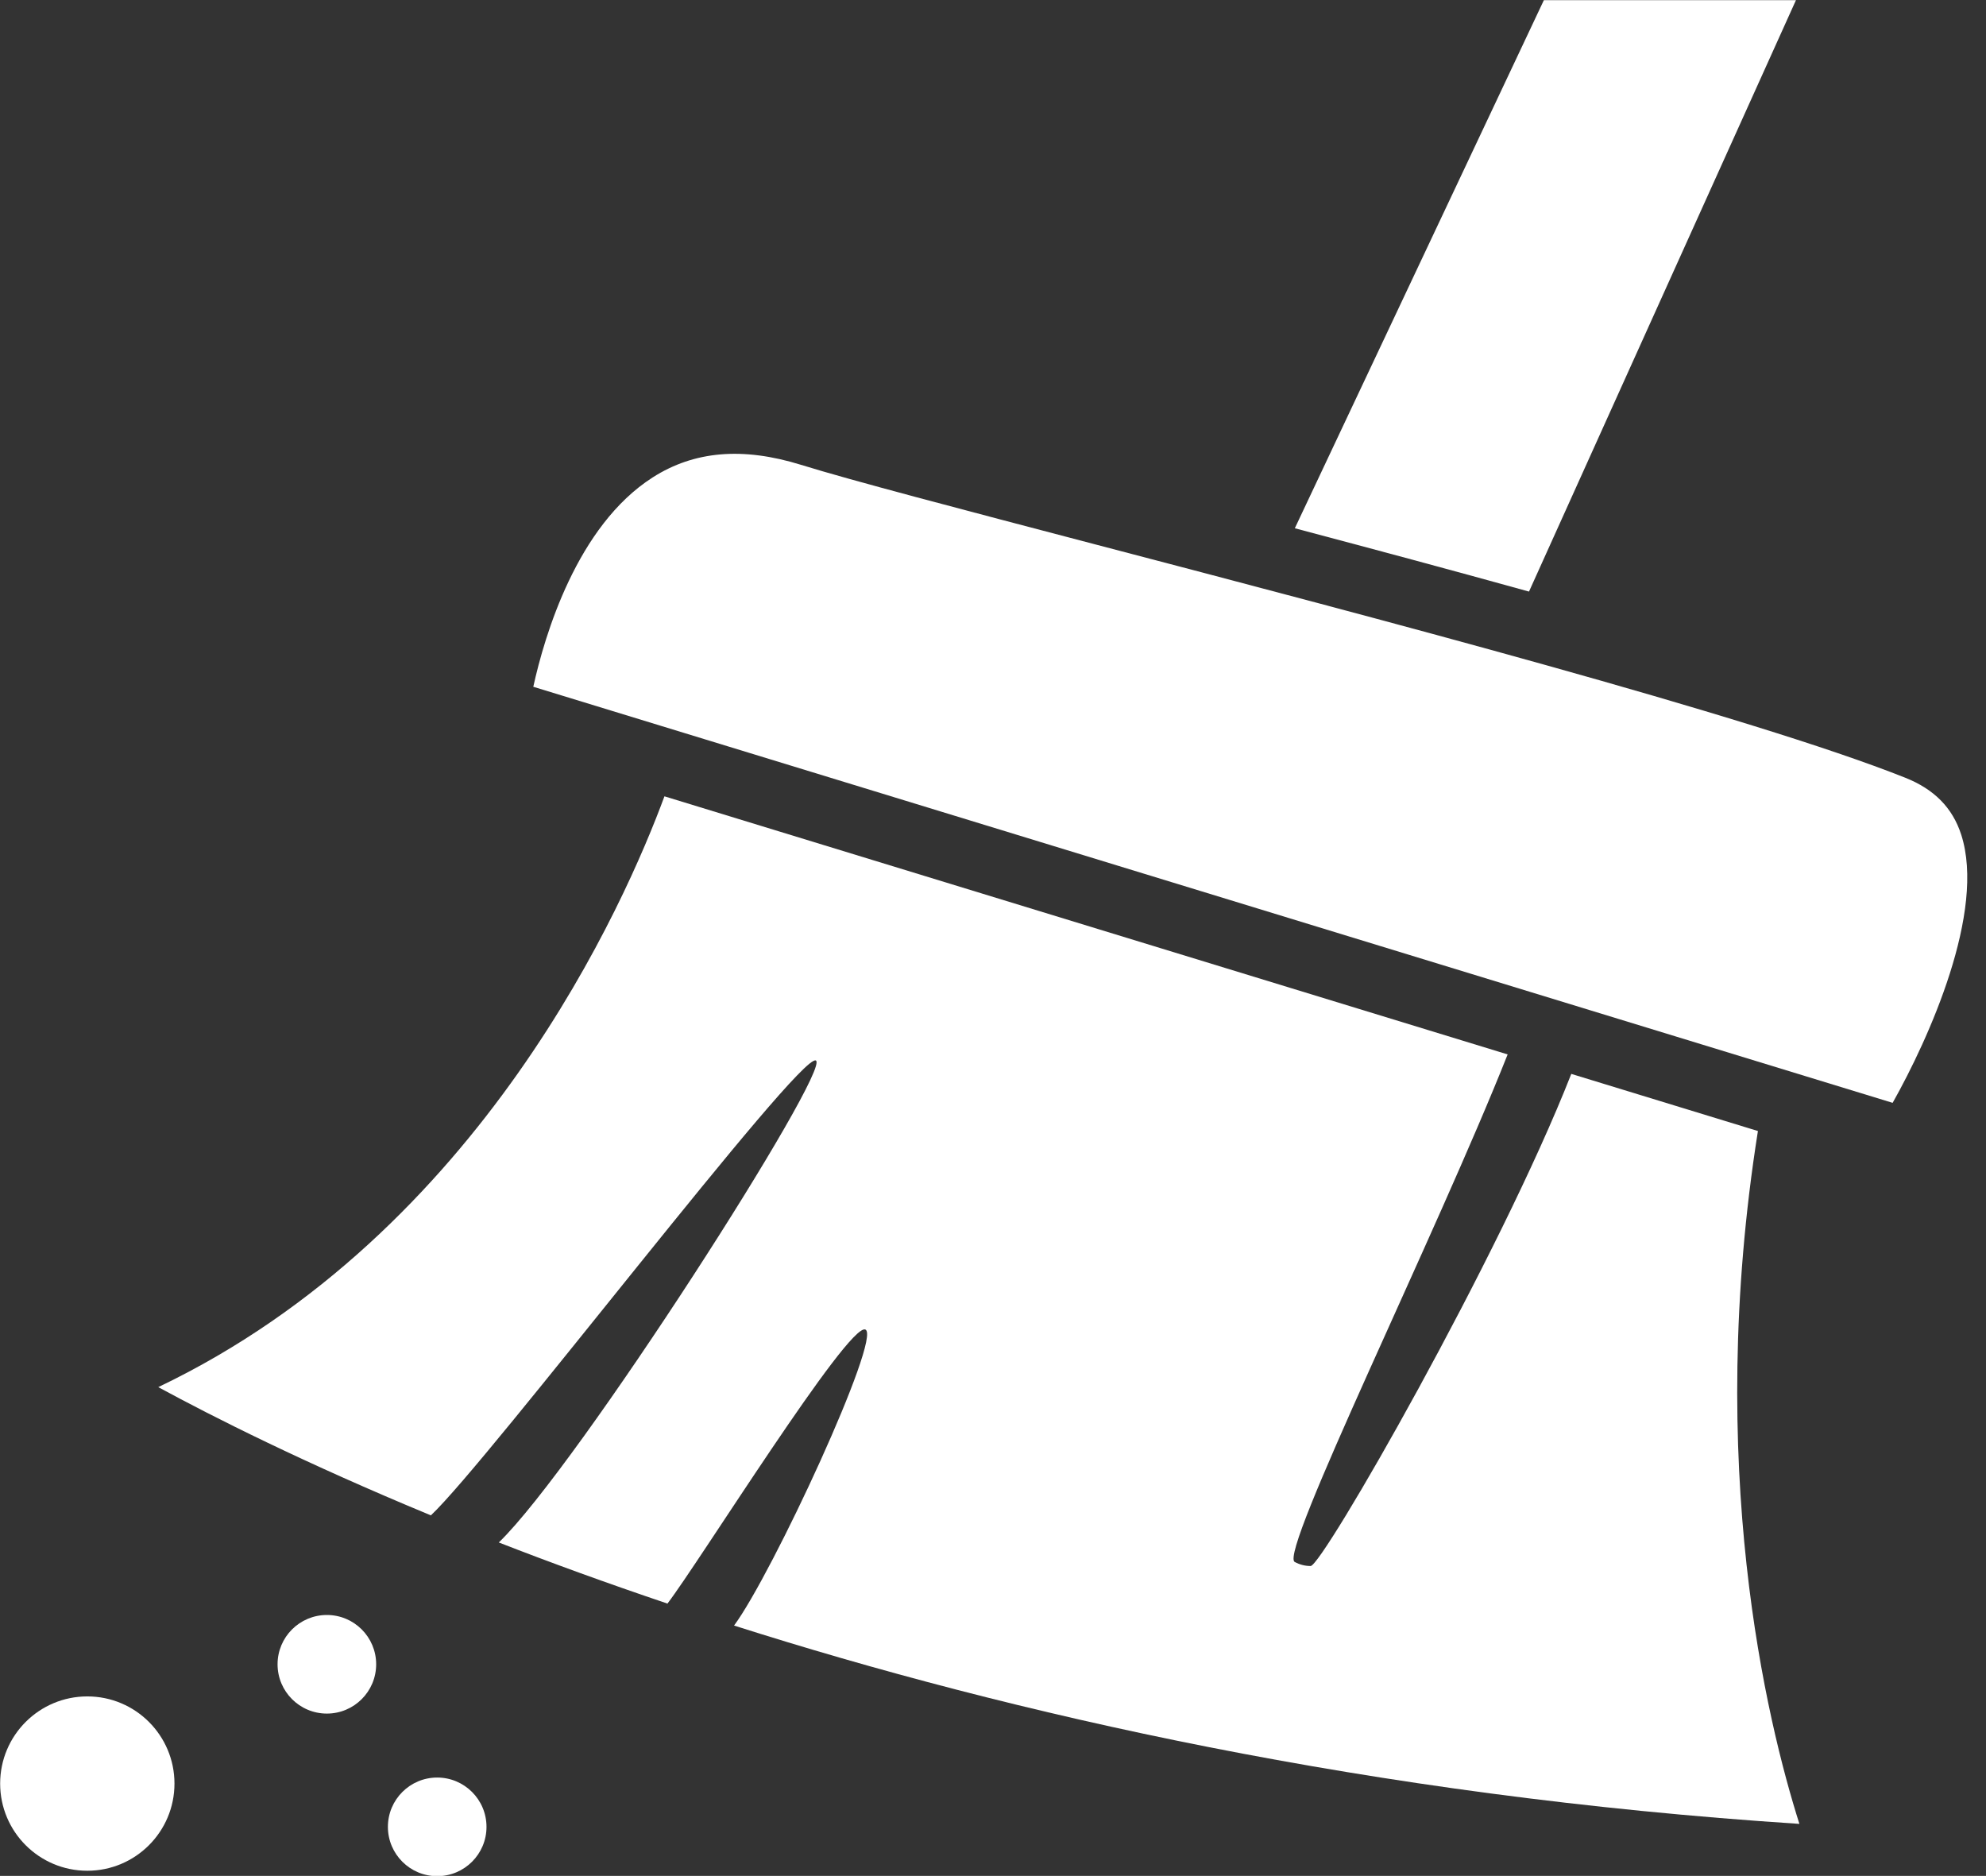 <?xml version="1.0" encoding="UTF-8" standalone="no"?><svg xmlns="http://www.w3.org/2000/svg" xmlns:xlink="http://www.w3.org/1999/xlink" fill="#000000" height="434.3" preserveAspectRatio="xMidYMid meet" version="1" viewBox="28.2 38.8 459.9 434.3" width="459.9" zoomAndPan="magnify"><rect x="28.2" y="38.8" width="459.9" height="434.3" fill="#333333" stroke="none"/><g fill="#ffffff" id="change1_1"><path d="M 435.285 300.652 L 392.066 287.426 C 375.414 329.875 334.418 401.363 331.703 401.363 C 330.449 401.363 329.184 401.055 328.012 400.418 C 324.289 398.367 360.812 324.535 377.328 282.918 L 182.066 223.164 C 173.152 247.312 139.75 324.152 64.852 359.945 C 77.355 366.738 98.738 377.543 127.98 389.633 C 141.234 377.223 213.23 282.625 217.113 284.32 C 220.992 286.031 161.965 378.332 143.707 395.91 C 155.637 400.562 168.688 405.309 182.762 410.059 C 189.965 400.691 224.68 344.938 228.594 346.613 C 232.504 348.27 206.98 403.32 198.184 415.145 C 262.207 435.52 345.465 454.582 444.887 461.062 C 437.348 437.289 422.984 378.148 435.285 300.652" fill="inherit"/><path d="M 482.344 231.992 C 480.34 225.824 476.117 221.535 469.43 218.871 C 433.633 204.613 345.98 181.648 281.988 164.879 C 250.348 156.578 225.355 150.035 213.656 146.406 C 200.195 142.242 188.973 143.188 179.352 149.324 C 161.785 160.535 154.312 185.918 151.695 197.801 L 466.48 294.129 C 474.816 279.348 488.148 249.844 482.344 231.992" fill="inherit"/><path d="M 444.094 38.832 L 385.719 38.832 L 328.043 161.102 C 346.012 165.863 364.465 170.824 382.273 175.762 L 444.094 38.832" fill="inherit"/><path d="M 48.418 431.551 C 37.273 431.551 28.234 440.586 28.234 451.73 C 28.234 462.879 37.273 471.914 48.418 471.914 C 59.566 471.914 68.602 462.879 68.602 451.73 C 68.602 440.586 59.566 431.551 48.418 431.551" fill="inherit"/><path d="M 103.895 412.699 C 97.59 412.699 92.477 417.809 92.477 424.113 C 92.477 430.418 97.59 435.527 103.895 435.527 C 110.195 435.527 115.309 430.418 115.309 424.113 C 115.309 417.809 110.195 412.699 103.895 412.699" fill="inherit"/><path d="M 129.441 450.336 C 123.141 450.336 118.027 455.445 118.027 461.754 C 118.027 468.059 123.141 473.168 129.441 473.168 C 135.746 473.168 140.859 468.059 140.859 461.754 C 140.859 455.445 135.746 450.336 129.441 450.336" fill="inherit"/></g></svg>